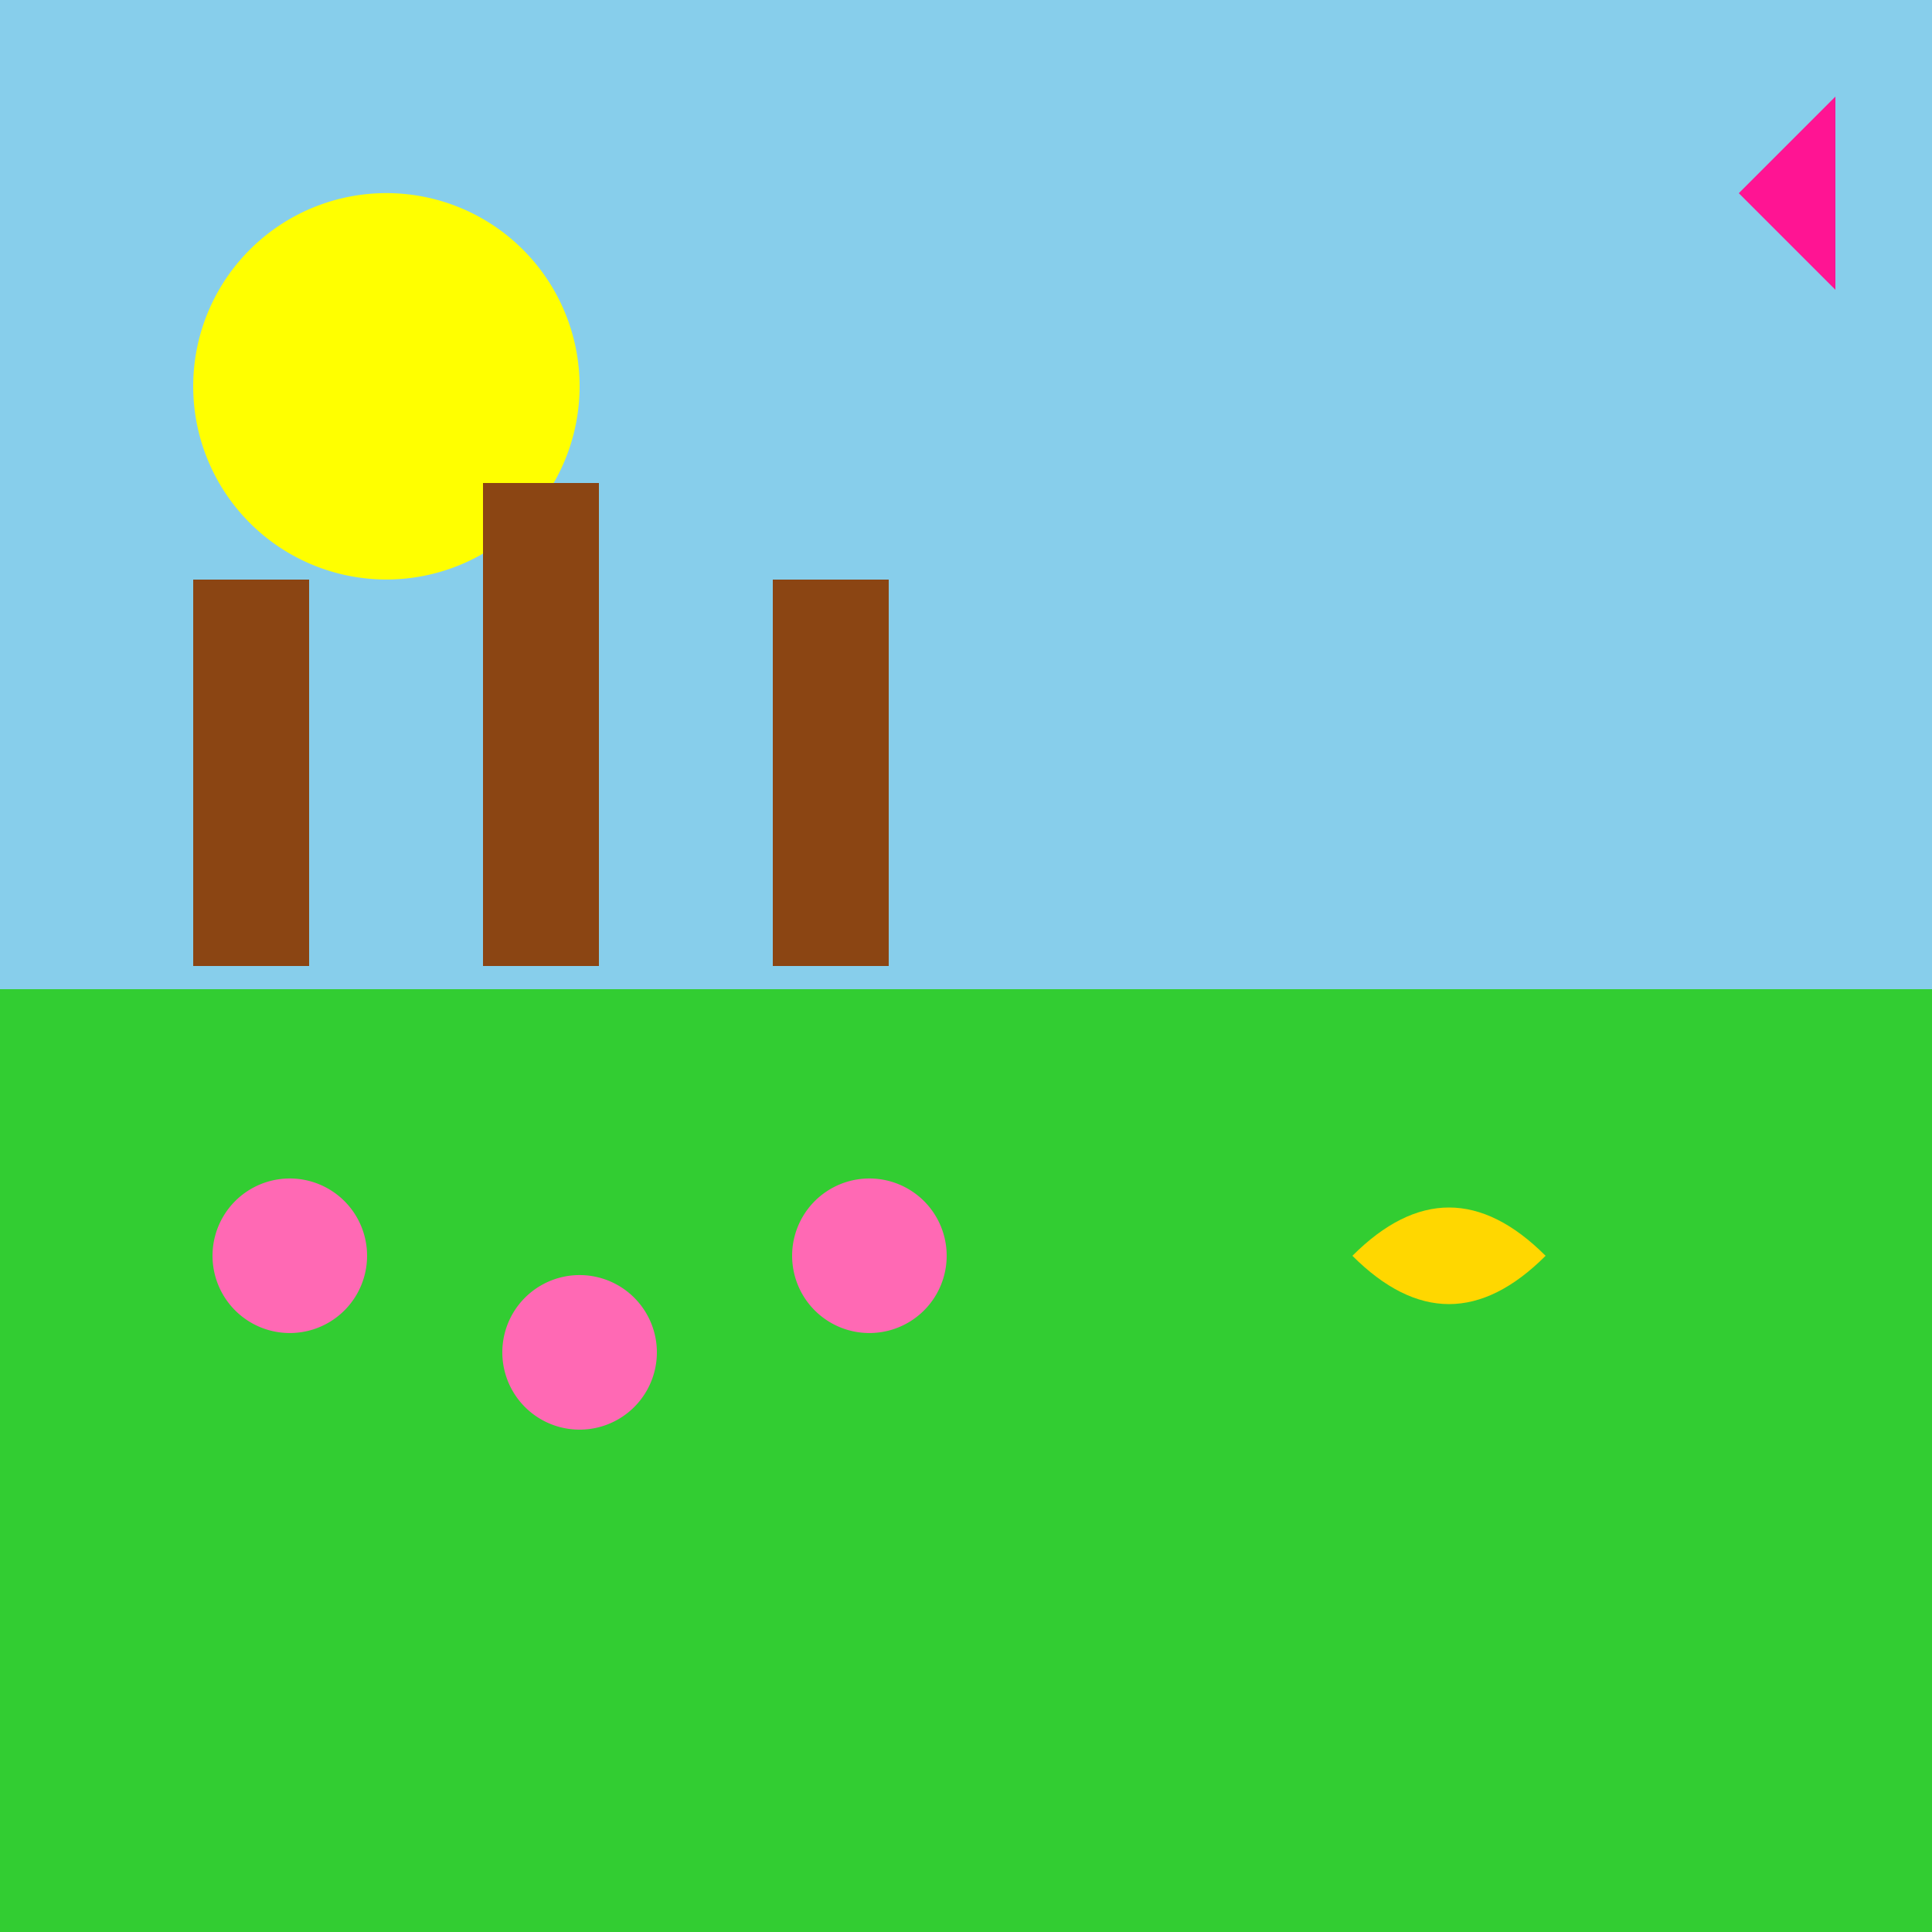 <!--

Generated by DrawGPT.
Free, open source, AI generated images in SVG, PNG, and HTML Canvas format.
https://drawgpt.ai

Created: 2023-09-26T04:37:45.998Z
Link: https://drawgpt.ai/prompt/24047/

-->
<svg xmlns="http://www.w3.org/2000/svg" xmlns:xlink="http://www.w3.org/1999/xlink" width="500" height="500"><rect width="100%" height="100%" fill="#333333" stroke="none"/><defs/><g><rect fill="#87CEEB" stroke="none" x="0" y="0" width="512" height="256"/><rect fill="#32CD32" stroke="none" x="0" y="256" width="512" height="256"/><path fill="#FFFF00" stroke="none" paint-order="stroke fill markers" d=" M 150 100 A 50 50 0 1 1 150 99.95"/><rect fill="#8B4513" stroke="none" x="50" y="150" width="30" height="100"/><rect fill="#8B4513" stroke="none" x="125" y="125" width="30" height="125"/><rect fill="#8B4513" stroke="none" x="200" y="150" width="30" height="100"/><path fill="#FF69B4" stroke="none" paint-order="stroke fill markers" d=" M 95 325 A 20 20 0 1 1 95 324.98"/><path fill="#FF69B4" stroke="none" paint-order="stroke fill markers" d=" M 170 350 A 20 20 0 1 1 170 349.98"/><path fill="#FF69B4" stroke="none" paint-order="stroke fill markers" d=" M 245 325 A 20 20 0 1 1 245 324.98"/><path fill="#FFD700" stroke="none" paint-order="stroke fill markers" d=" M 350 325 Q 375 300 400 325 Q 375 350 350 325"/><path fill="#FFD700" stroke="none" paint-order="stroke fill markers" d=" M 365 325 Q 375 315 385 325 Q 375 335 365 325"/><path fill="#FF1493" stroke="none" paint-order="stroke fill markers" d=" M 450 50 L 475 75 L 475 25"/></g></svg>